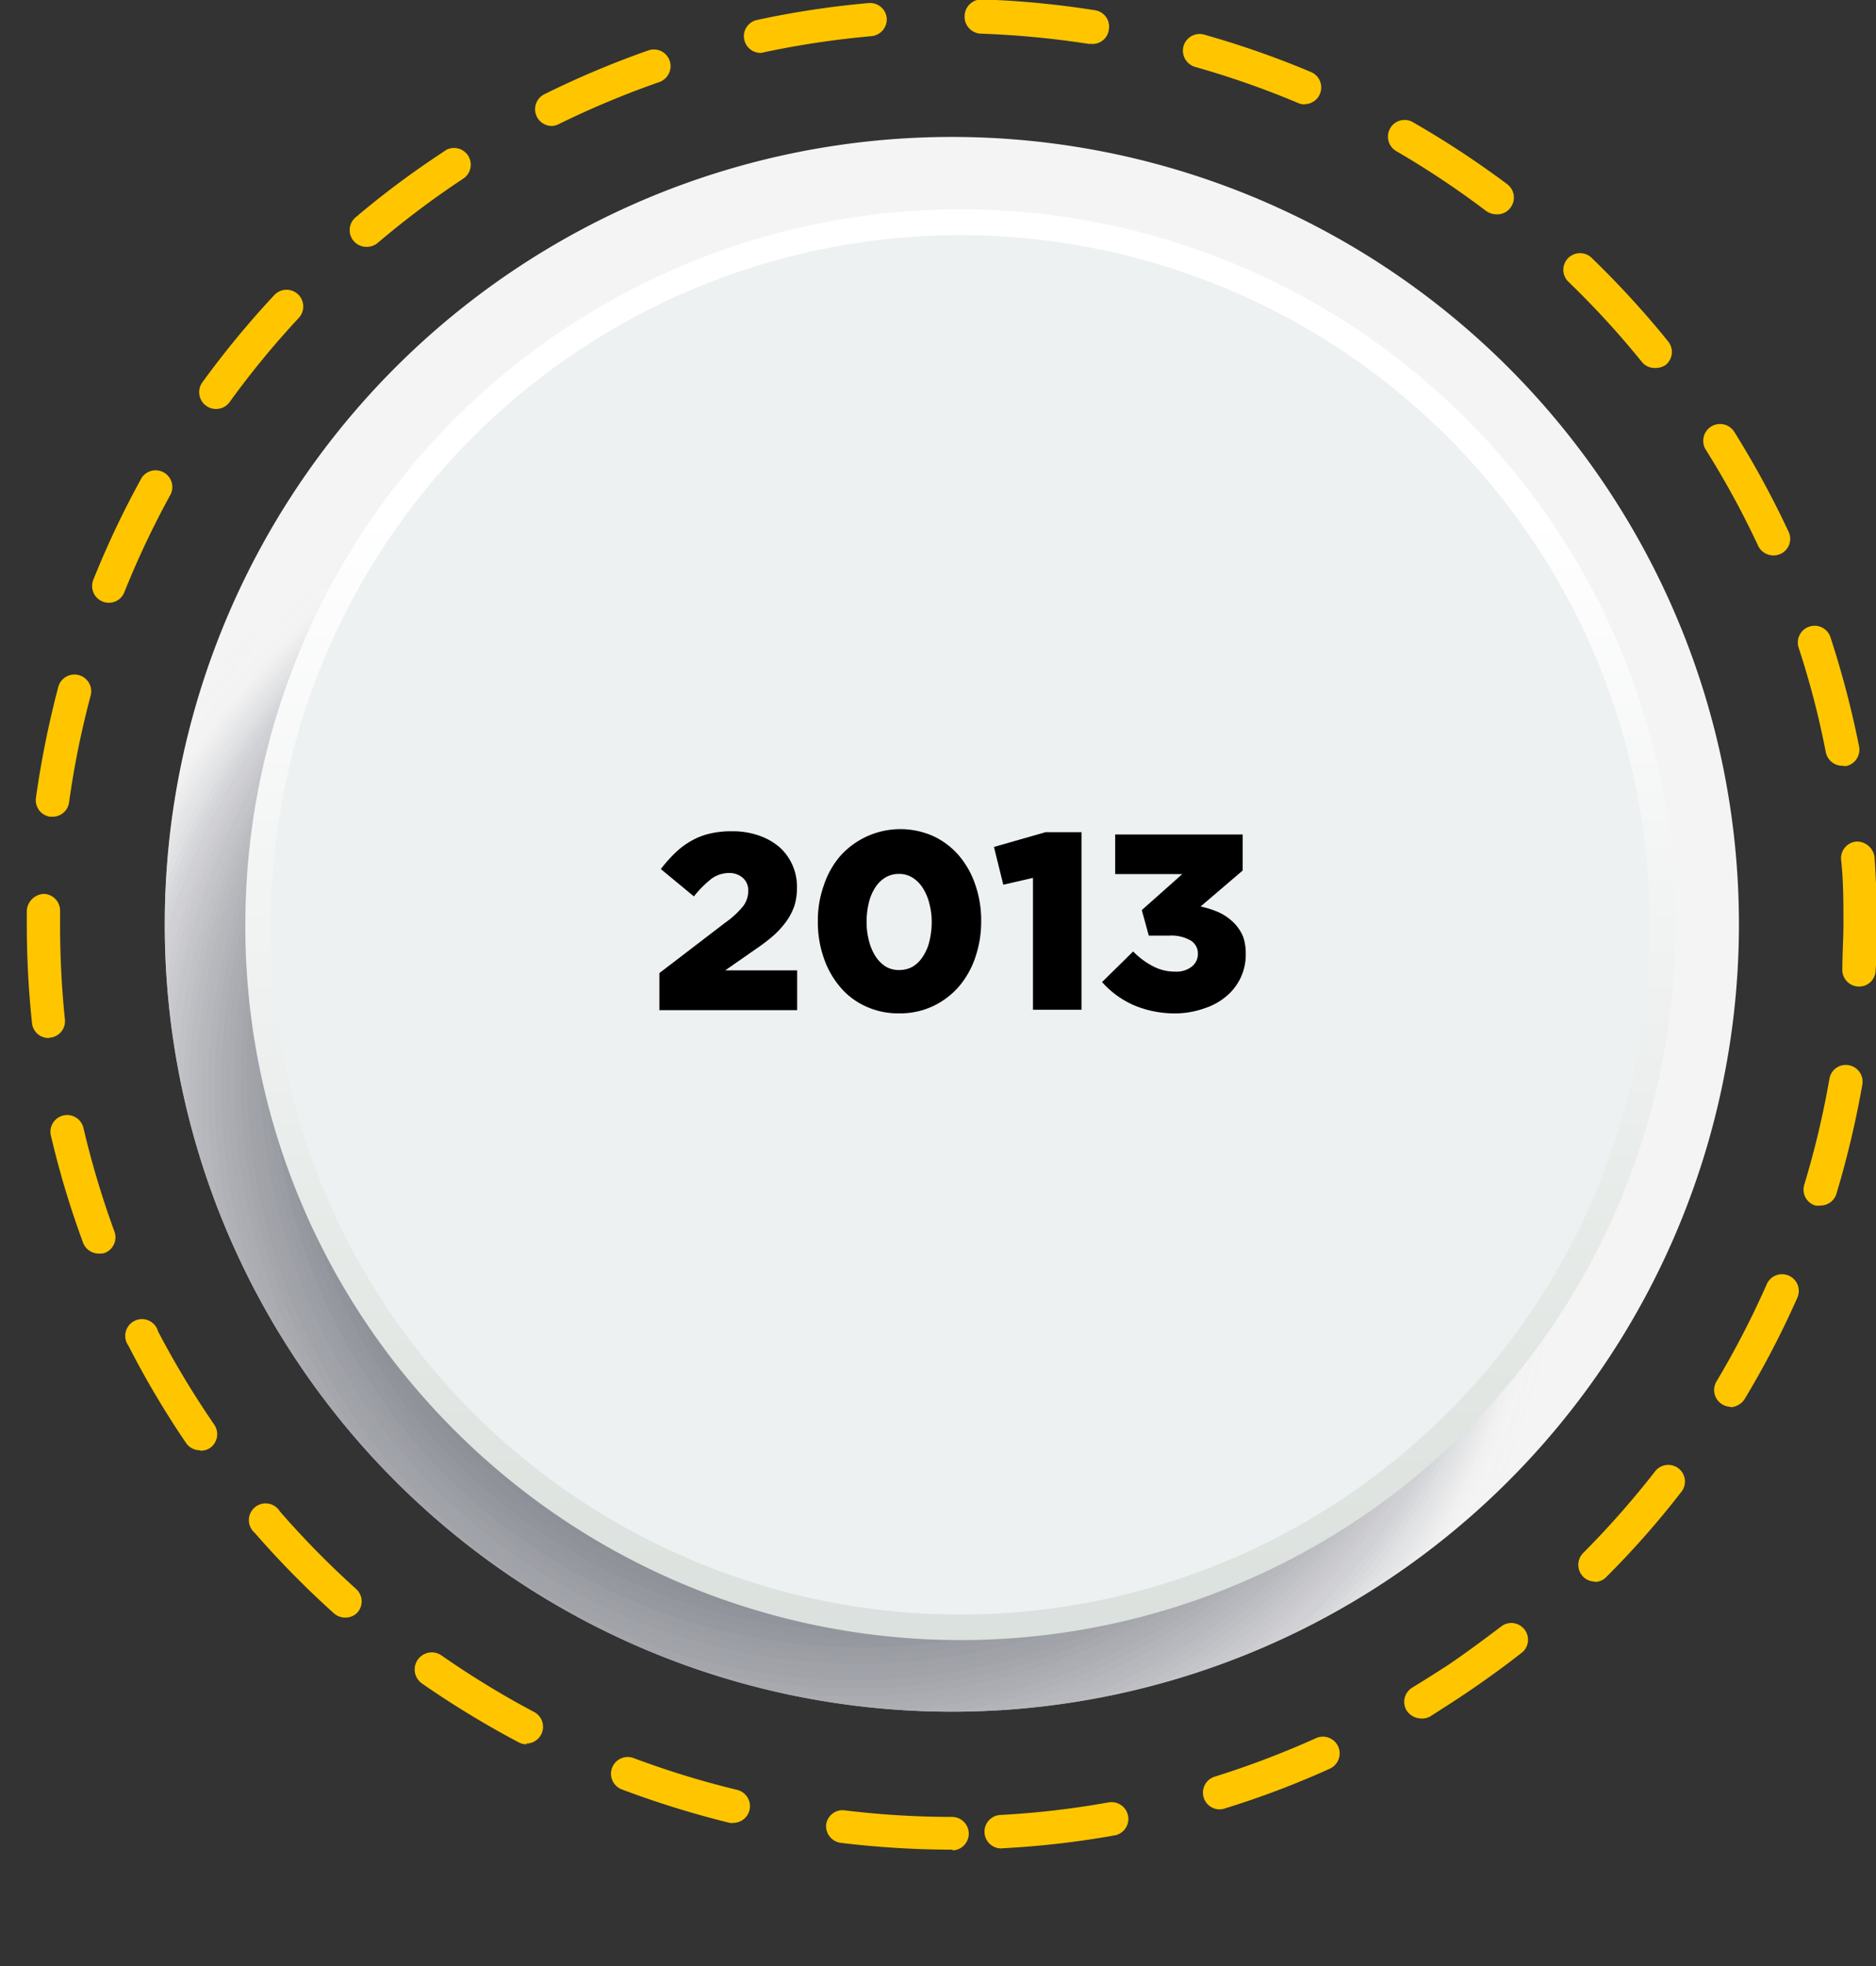 <svg xmlns="http://www.w3.org/2000/svg" xmlns:xlink="http://www.w3.org/1999/xlink" viewBox="0 0 104.3 109.28"><rect x="0" y="0" width="104.3" height="109.28" fill="#333333" stroke="none"/><defs><style>.cls-1{fill:none;}.cls-2{isolation:isolate;}.cls-3{fill:#f4f4f4;}.cls-4{clip-path:url(#clip-path);}.cls-5{opacity:0.6;mix-blend-mode:multiply;}.cls-6{fill:#fff;opacity:0;}.cls-7{fill:#fbfbfb;opacity:0.02;}.cls-8{fill:#f6f7f7;opacity:0.04;}.cls-9{fill:#f2f2f3;opacity:0.06;}.cls-10{fill:#eeeeef;opacity:0.08;}.cls-11{fill:#eaeaeb;opacity:0.1;}.cls-12{fill:#e5e6e8;opacity:0.12;}.cls-13{fill:#e1e2e4;opacity:0.14;}.cls-14{fill:#dddde0;opacity:0.16;}.cls-15{fill:#d8d9dc;opacity:0.18;}.cls-16{fill:#d4d5d8;opacity:0.2;}.cls-17{fill:#d0d1d4;opacity:0.22;}.cls-18{fill:#cbcdd0;opacity:0.24;}.cls-19{fill:#c7c8cc;opacity:0.25;}.cls-20{fill:#c3c4c8;opacity:0.27;}.cls-21{fill:#bfc0c4;opacity:0.29;}.cls-22{fill:#babcc1;opacity:0.31;}.cls-23{fill:#b6b8bd;opacity:0.33;}.cls-24{fill:#b2b3b9;opacity:0.35;}.cls-25{fill:#adafb5;opacity:0.37;}.cls-26{fill:#a9abb1;opacity:0.39;}.cls-27{fill:#a5a7ad;opacity:0.41;}.cls-28{fill:#a1a3a9;opacity:0.43;}.cls-29{fill:#9c9ea5;opacity:0.45;}.cls-30{fill:#989aa1;opacity:0.47;}.cls-31{fill:#94969d;opacity:0.49;}.cls-32{fill:#8f929a;opacity:0.51;}.cls-33{fill:#8b8e96;opacity:0.53;}.cls-34{fill:#878a92;opacity:0.55;}.cls-35{fill:#82858e;opacity:0.57;}.cls-36{fill:#7e818a;opacity:0.59;}.cls-37{fill:#7a7d86;opacity:0.61;}.cls-38{fill:#767982;opacity:0.63;}.cls-39{fill:#71757e;opacity:0.65;}.cls-40{fill:#6d707a;opacity:0.67;}.cls-41{fill:#696c76;opacity:0.69;}.cls-42{fill:#646873;opacity:0.71;}.cls-43{fill:#60646f;opacity:0.73;}.cls-44{fill:#5c606b;opacity:0.75;}.cls-45{fill:#585b67;opacity:0.76;}.cls-46{fill:#535763;opacity:0.78;}.cls-47{fill:#4f535f;opacity:0.8;}.cls-48{fill:#4b4f5b;opacity:0.82;}.cls-49{fill:#464b57;opacity:0.84;}.cls-50{fill:#424653;opacity:0.86;}.cls-51{fill:#3e424f;opacity:0.88;}.cls-52{fill:#393e4c;opacity:0.9;}.cls-53{fill:#353a48;opacity:0.92;}.cls-54{fill:#313644;opacity:0.94;}.cls-55{fill:#2d3140;opacity:0.96;}.cls-56{fill:#282d3c;opacity:0.98;}.cls-57{fill:#242938;}.cls-58{fill:url(#linear-gradient);}.cls-59{fill:url(#radial-gradient);}.cls-60{fill:#ffc600;}</style><clipPath id="clip-path"><path class="cls-1" d="M9.16,51.43a43.76,43.76,0,1,1,7.42,24.32A43.68,43.68,0,0,1,9.16,51.43Z"/></clipPath><linearGradient id="linear-gradient" x1="5729.72" y1="3161.97" x2="5649.18" y2="3161.97" gradientTransform="translate(3174.25 -5564.09) rotate(90) scale(0.99)" gradientUnits="userSpaceOnUse"><stop offset="0" stop-color="#d3dad6"/><stop offset="0.39" stop-color="#e1e6e3"/><stop offset="1" stop-color="#fff"/></linearGradient><radialGradient id="radial-gradient" cx="-9969.1" cy="23554.88" r="267.65" gradientTransform="translate(3426.45 1478.97) rotate(90) scale(0.14)" gradientUnits="userSpaceOnUse"><stop offset="0" stop-color="#f8ffff"/><stop offset="0.64" stop-color="#f2f8f8"/><stop offset="1" stop-color="#edf1f2"/></radialGradient></defs><title>h5</title><g class="cls-2"><g id="Capa_2" data-name="Capa 2"><g id="Capa_1-2" data-name="Capa 1"><path class="cls-3" d="M9.16,51.43a43.76,43.76,0,1,1,7.42,24.32A43.68,43.68,0,0,1,9.16,51.43Z"/><g class="cls-4"><g class="cls-5"><path class="cls-6" d="M43.56,109.28C19.5,109.28,0,90,0,66.28s19.5-43,43.56-43,43.56,19.25,43.56,43S67.62,109.28,43.56,109.28Z"/><path class="cls-7" d="M43.68,108.83C19.78,108.83.4,89.69.4,66.09S19.78,23.36,43.68,23.36,87,42.49,87,66.09,67.58,108.83,43.68,108.83Z"/><path class="cls-8" d="M43.79,108.37c-23.74,0-43-19-43-42.47s19.26-42.47,43-42.47,43,19,43,42.47S67.54,108.37,43.79,108.37Z"/><path class="cls-9" d="M43.91,107.92C20.32,107.92,1.19,89,1.19,65.71S20.32,23.5,43.91,23.5,86.63,42.4,86.63,65.71,67.5,107.92,43.91,107.92Z"/><path class="cls-10" d="M44,107.46c-23.43,0-42.43-18.78-42.43-41.94S20.59,23.57,44,23.57,86.46,42.35,86.46,65.52,67.46,107.47,44,107.46Z"/><path class="cls-11" d="M44.14,107C20.86,107,2,88.35,2,65.33S20.86,23.64,44.14,23.64,86.29,42.31,86.29,65.33,67.42,107,44.14,107Z"/><path class="cls-12" d="M44.25,106.55a41.42,41.42,0,1,1,0-82.84c23.13,0,41.88,18.55,41.88,41.42A41.64,41.64,0,0,1,44.25,106.55Z"/><path class="cls-13" d="M44.37,106.1A41.16,41.16,0,1,1,86,64.94,41.38,41.38,0,0,1,44.37,106.1Z"/><path class="cls-14" d="M44.48,105.65A40.9,40.9,0,1,1,85.8,64.75,41.1,41.1,0,0,1,44.48,105.65Z"/><path class="cls-15" d="M44.6,105.19a40.63,40.63,0,1,1,41-40.63A40.83,40.83,0,0,1,44.6,105.19Z"/><path class="cls-16" d="M44.72,104.74A40.37,40.37,0,1,1,85.46,64.37,40.56,40.56,0,0,1,44.72,104.74Z"/><path class="cls-17" d="M44.83,104.28A40.11,40.11,0,1,1,85.3,64.18,40.28,40.28,0,0,1,44.83,104.28Z"/><path class="cls-18" d="M45,103.83A39.85,39.85,0,1,1,85.13,64,40,40,0,0,1,45,103.83Z"/><path class="cls-19" d="M45.06,103.37A39.58,39.58,0,1,1,85,63.79,39.74,39.74,0,0,1,45.06,103.37Z"/><path class="cls-20" d="M45.18,102.92A39.32,39.32,0,1,1,84.8,63.6,39.47,39.47,0,0,1,45.18,102.92Z"/><path class="cls-21" d="M45.29,102.46a39.05,39.05,0,1,1,39.34-39A39.2,39.2,0,0,1,45.29,102.46Z"/><path class="cls-22" d="M45.41,102A38.79,38.79,0,1,1,84.47,63.22,38.93,38.93,0,0,1,45.41,102Z"/><path class="cls-23" d="M45.52,101.56A38.53,38.53,0,1,1,84.3,63,38.65,38.65,0,0,1,45.52,101.56Z"/><path class="cls-24" d="M45.64,101.1a38.27,38.27,0,1,1,38.5-38.26A38.37,38.37,0,0,1,45.64,101.1Z"/><path class="cls-25" d="M45.75,100.65A38,38,0,1,1,84,62.64,38.11,38.11,0,0,1,45.75,100.65Z"/><path class="cls-26" d="M45.87,100.19A37.74,37.74,0,1,1,83.8,62.45,37.83,37.83,0,0,1,45.87,100.19Z"/><path class="cls-27" d="M46,99.74A37.48,37.48,0,1,1,83.64,62.26,37.56,37.56,0,0,1,46,99.74Z"/><path class="cls-28" d="M46.1,99.28A37.21,37.21,0,1,1,83.47,62.07,37.29,37.29,0,0,1,46.1,99.28Z"/><path class="cls-29" d="M46.22,98.83A37,37,0,1,1,83.3,61.88,37,37,0,0,1,46.22,98.83Z"/><path class="cls-30" d="M46.33,98.37A36.69,36.69,0,1,1,83.14,61.69,36.74,36.74,0,0,1,46.33,98.37Z"/><path class="cls-31" d="M46.45,97.92A36.43,36.43,0,1,1,83,61.5,36.48,36.48,0,0,1,46.45,97.92Z"/><path class="cls-32" d="M46.56,97.47A36.17,36.17,0,1,1,82.81,61.3,36.21,36.21,0,0,1,46.56,97.47Z"/><path class="cls-33" d="M46.68,97a35.9,35.9,0,1,1,36-35.9A35.93,35.93,0,0,1,46.68,97Z"/><path class="cls-34" d="M46.79,96.56A35.64,35.64,0,1,1,82.47,60.92,35.67,35.67,0,0,1,46.79,96.56Z"/><path class="cls-35" d="M46.91,96.1a35.37,35.37,0,1,1,35.4-35.37A35.38,35.38,0,0,1,46.91,96.1Z"/><path class="cls-36" d="M47,95.65A35.11,35.11,0,1,1,82.14,60.54,35.11,35.11,0,0,1,47,95.65Z"/><path class="cls-37" d="M47.14,95.19A34.85,34.85,0,1,1,82,60.35,34.83,34.83,0,0,1,47.14,95.19Z"/><path class="cls-38" d="M47.26,94.74A34.59,34.59,0,1,1,81.81,60.15,34.57,34.57,0,0,1,47.26,94.74Z"/><path class="cls-39" d="M47.37,94.28A34.32,34.32,0,1,1,81.64,60,34.29,34.29,0,0,1,47.37,94.28Z"/><path class="cls-40" d="M47.49,93.83a34.06,34.06,0,1,1,34-34.06A34,34,0,0,1,47.49,93.83Z"/><path class="cls-41" d="M47.6,93.38a33.8,33.8,0,1,1,33.71-33.8A33.76,33.76,0,0,1,47.6,93.38Z"/><path class="cls-42" d="M47.72,92.92A33.53,33.53,0,1,1,81.15,59.39,33.48,33.48,0,0,1,47.72,92.92Z"/><path class="cls-43" d="M47.83,92.47A33.27,33.27,0,1,1,81,59.2,33.21,33.21,0,0,1,47.83,92.47Z"/><path class="cls-44" d="M48,92A33,33,0,1,1,80.81,59,32.94,32.94,0,0,1,48,92Z"/><path class="cls-45" d="M48.06,91.56A32.75,32.75,0,1,1,80.65,58.81,32.67,32.67,0,0,1,48.06,91.56Z"/><path class="cls-46" d="M48.18,91.1a32.48,32.48,0,1,1,32.3-32.48A32.39,32.39,0,0,1,48.18,91.1Z"/><path class="cls-47" d="M48.29,90.65a32.22,32.22,0,1,1,32-32.22A32.12,32.12,0,0,1,48.29,90.65Z"/><path class="cls-48" d="M48.41,90.19A32,32,0,1,1,80.15,58.24,31.84,31.84,0,0,1,48.41,90.19Z"/><path class="cls-49" d="M48.53,89.74A31.69,31.69,0,1,1,80,58.05,31.57,31.57,0,0,1,48.53,89.74Z"/><path class="cls-50" d="M48.64,89.29A31.43,31.43,0,1,1,79.82,57.86,31.3,31.3,0,0,1,48.64,89.29Z"/><path class="cls-51" d="M48.76,88.83A31.17,31.17,0,1,1,79.65,57.66,31,31,0,0,1,48.76,88.83Z"/><path class="cls-52" d="M48.87,88.38A30.91,30.91,0,1,1,79.49,57.47,30.77,30.77,0,0,1,48.87,88.38Z"/><path class="cls-53" d="M49,87.92A30.64,30.64,0,1,1,79.32,57.28,30.49,30.49,0,0,1,49,87.92Z"/><path class="cls-54" d="M49.1,87.47A30.38,30.38,0,1,1,79.15,57.09,30.22,30.22,0,0,1,49.1,87.47Z"/><path class="cls-55" d="M49.22,87A30.12,30.12,0,1,1,79,56.9,29.94,29.94,0,0,1,49.22,87Z"/><path class="cls-56" d="M49.33,86.56A29.86,29.86,0,1,1,78.82,56.71,29.67,29.67,0,0,1,49.33,86.56Z"/><path class="cls-57" d="M49.45,86.1A29.59,29.59,0,1,1,78.66,56.52,29.4,29.4,0,0,1,49.45,86.1Z"/></g></g><path class="cls-58" d="M13.64,51.4A39.76,39.76,0,1,1,25.28,79.5,39.53,39.53,0,0,1,13.64,51.4Z"/><path class="cls-59" d="M53.39,89.73A38.33,38.33,0,1,1,91.72,51.4,38.33,38.33,0,0,1,53.39,89.73Z"/><path class="cls-60" d="M53,102.8a52.46,52.46,0,0,1-6.26-.38.94.94,0,0,1-.81-1,.92.92,0,0,1,1-.81,49.08,49.08,0,0,0,6,.37.93.93,0,0,1,0,1.86Zm2.69-.07a.93.93,0,0,1-.05-1.86,48.51,48.51,0,0,0,6-.7.94.94,0,0,1,1.08.76A.93.93,0,0,1,62,102a50.14,50.14,0,0,1-6.23.72Zm-14.9-1.42a.83.83,0,0,1-.22,0,52.81,52.81,0,0,1-6-1.86.93.93,0,0,1,.66-1.74A49.63,49.63,0,0,0,41,99.48a.93.93,0,0,1-.22,1.83Zm27-.75a.93.93,0,0,1-.28-1.81,50.24,50.24,0,0,0,5.66-2.15.93.93,0,0,1,.76,1.7,49.47,49.47,0,0,1-5.87,2.22A.84.84,0,0,1,67.78,100.56ZM29.27,96.94a.87.87,0,0,1-.44-.11,52.46,52.46,0,0,1-5.36-3.26A.93.93,0,0,1,24.54,92a49.37,49.37,0,0,0,5.16,3.15.93.93,0,0,1-.43,1.75ZM79,95.51a1,1,0,0,1-.8-.45.93.93,0,0,1,.32-1.27c.66-.4,1.32-.82,2-1.26,1-.68,2-1.42,3-2.18a.93.93,0,0,1,1.14,1.46c-1,.79-2.06,1.55-3.12,2.27-.67.45-1.35.88-2,1.3A.94.94,0,0,1,79,95.51ZM19.18,89.9a.93.93,0,0,1-.62-.24,51.56,51.56,0,0,1-4.4-4.47A.93.93,0,1,1,15.56,84a49.29,49.29,0,0,0,4.24,4.31.93.93,0,0,1,.07,1.31A.91.91,0,0,1,19.18,89.9Zm69.5-2a.93.93,0,0,1-.66-.27.94.94,0,0,1,0-1.32,49.37,49.37,0,0,0,4-4.54.93.93,0,0,1,1.3-.16.92.92,0,0,1,.16,1.3,48.87,48.87,0,0,1-4.15,4.71A.9.9,0,0,1,88.68,87.92Zm-77.57-7.3a.92.92,0,0,1-.77-.41L10.21,80a50.77,50.77,0,0,1-3.07-5.21A.93.93,0,1,1,8.79,74a50.64,50.64,0,0,0,3,5l.13.19a.94.94,0,0,1-.25,1.29A.91.91,0,0,1,11.11,80.62Zm85.12-2.41a1,1,0,0,1-.48-.14.93.93,0,0,1-.32-1.27,49.6,49.6,0,0,0,2.78-5.37.93.93,0,1,1,1.7.75A50.57,50.57,0,0,1,97,77.75,1,1,0,0,1,96.23,78.21ZM5.49,69.67a.93.93,0,0,1-.87-.6,50.19,50.19,0,0,1-1.8-6,.93.93,0,0,1,1.81-.42,50.08,50.08,0,0,0,1.73,5.79.93.93,0,0,1-.55,1.2A.89.89,0,0,1,5.49,69.67ZM101.2,67a.84.84,0,0,1-.27,0,.92.92,0,0,1-.62-1.15,49.9,49.9,0,0,0,1.4-5.89.92.92,0,0,1,1.07-.76.93.93,0,0,1,.76,1.08,53,53,0,0,1-1.45,6.1A.93.93,0,0,1,101.2,67ZM2.7,57.69a.92.92,0,0,1-.92-.83,51.88,51.88,0,0,1-.29-5.44c0-.28,0-.55,0-.83a1,1,0,0,1,.94-.91.93.93,0,0,1,.91.94v.8a51.13,51.13,0,0,0,.27,5.25.92.92,0,0,1-.82,1Zm100.61-2.86h0a.93.93,0,0,1-.88-1c0-.83.06-1.67.06-2.51,0-1.18,0-2.37-.13-3.55a.93.93,0,0,1,.86-1,1,1,0,0,1,1,.86c.08,1.22.13,2.46.13,3.68,0,.87,0,1.74-.07,2.6A.92.92,0,0,1,103.31,54.83ZM2.9,45.39H2.77A.93.93,0,0,1,2,44.33a53.14,53.14,0,0,1,1.24-6.15.93.93,0,0,1,1.8.48,49.42,49.42,0,0,0-1.2,5.93A.92.92,0,0,1,2.9,45.39Zm99.52-2.83a.94.94,0,0,1-.91-.75A47.46,47.46,0,0,0,100,36a.93.93,0,0,1,1.77-.58,53.1,53.1,0,0,1,1.59,6.07.93.93,0,0,1-.74,1.09ZM6.05,33.5a.87.87,0,0,1-.35-.07.93.93,0,0,1-.51-1.21,50.6,50.6,0,0,1,2.69-5.67.93.93,0,0,1,1.62.9,49.7,49.7,0,0,0-2.59,5.47A.92.92,0,0,1,6.05,33.5Zm92.54-2.63a.94.94,0,0,1-.84-.53A48.82,48.82,0,0,0,94.84,25a.93.93,0,0,1,1.58-1,52.48,52.48,0,0,1,3,5.51A.92.92,0,0,1,99,30.78.89.89,0,0,1,98.59,30.87ZM12,22.73a.9.9,0,0,1-.54-.18.93.93,0,0,1-.21-1.3,51.28,51.28,0,0,1,4-4.85.93.93,0,1,1,1.36,1.27,49.1,49.1,0,0,0-3.84,4.67A.92.92,0,0,1,12,22.73ZM92,20.45a.9.9,0,0,1-.72-.34,49.48,49.48,0,0,0-4.09-4.46.92.92,0,0,1,0-1.31.93.93,0,0,1,1.31,0,51.71,51.71,0,0,1,4.24,4.63.93.93,0,0,1-.13,1.31A1,1,0,0,1,92,20.45ZM20.37,13.72a.93.93,0,0,1-.6-1.64A48.79,48.79,0,0,1,24.26,8.7l.55-.37a.93.93,0,0,1,1,1.56l-.52.35A49.14,49.14,0,0,0,21,13.5.94.94,0,0,1,20.37,13.72Zm62.82-1.81a1,1,0,0,1-.56-.18,49.45,49.45,0,0,0-5-3.33.93.93,0,0,1-.34-1.27.92.92,0,0,1,1.26-.34,52.17,52.17,0,0,1,5.25,3.45.93.93,0,0,1,.18,1.3A.9.9,0,0,1,83.19,11.91ZM30.67,7a.93.93,0,0,1-.41-1.76A51.36,51.36,0,0,1,36.05,2.8a.93.93,0,0,1,1.18.57.94.94,0,0,1-.57,1.19,50.19,50.19,0,0,0-5.58,2.33A.86.86,0,0,1,30.67,7ZM72.52,5.8a.9.9,0,0,1-.36-.08,49.43,49.43,0,0,0-5.71-2,.94.94,0,0,1-.65-1.15A.93.93,0,0,1,67,1.94,50.71,50.71,0,0,1,72.88,4a.93.93,0,0,1-.36,1.79ZM42.29,2.94a.93.93,0,0,1-.91-.73.92.92,0,0,1,.71-1.1A50,50,0,0,1,48.3.17a.93.93,0,0,1,1,.84.94.94,0,0,1-.85,1,50.46,50.46,0,0,0-6,.9A.62.62,0,0,1,42.29,2.94Zm18.39-.5h-.15a50.86,50.86,0,0,0-6-.57.94.94,0,0,1-.9-1,.94.94,0,0,1,1-.9,50.64,50.64,0,0,1,6.25.6.92.92,0,0,1,.77,1.06A.91.91,0,0,1,60.68,2.44Z"/><path d="M36.66,54.08l3.66-2.8a5,5,0,0,0,1-.92,1.43,1.43,0,0,0,.28-.84.93.93,0,0,0-.3-.73,1.13,1.13,0,0,0-.79-.27,1.66,1.66,0,0,0-.93.3,5.71,5.71,0,0,0-1,1l-1.84-1.52a8,8,0,0,1,.8-.9,4.31,4.31,0,0,1,.88-.66,3.74,3.74,0,0,1,1-.4,5.07,5.07,0,0,1,1.28-.14,4.36,4.36,0,0,1,1.47.23,3.5,3.5,0,0,1,1.14.63,2.93,2.93,0,0,1,.74,1,3,3,0,0,1,.26,1.27v0a3.42,3.42,0,0,1-.14,1,3.33,3.33,0,0,1-.44.86A5.1,5.1,0,0,1,43,52c-.28.24-.6.49-1,.76l-1.68,1.17h4v2.21H36.66Z"/><path d="M50,56.32a4.29,4.29,0,0,1-1.89-.4,4,4,0,0,1-1.42-1.09,4.91,4.91,0,0,1-.9-1.62,6,6,0,0,1-.32-2v0a5.8,5.8,0,0,1,.33-2,4.81,4.81,0,0,1,.91-1.63,4.49,4.49,0,0,1,5.2-1.1,4.22,4.22,0,0,1,1.42,1.09,4.91,4.91,0,0,1,.9,1.62,6,6,0,0,1,.32,2v0a6.12,6.12,0,0,1-.32,2,4.9,4.9,0,0,1-.91,1.63,4.39,4.39,0,0,1-1.43,1.09A4.3,4.3,0,0,1,50,56.32Zm0-2.41a1.49,1.49,0,0,0,.75-.19,1.76,1.76,0,0,0,.56-.56,2.57,2.57,0,0,0,.36-.84,4.42,4.42,0,0,0,.13-1.07v0a4,4,0,0,0-.14-1.07,2.87,2.87,0,0,0-.37-.85,1.79,1.79,0,0,0-.57-.56,1.37,1.37,0,0,0-.74-.2,1.43,1.43,0,0,0-.74.19,1.75,1.75,0,0,0-.57.55,2.7,2.7,0,0,0-.36.84,4.5,4.5,0,0,0-.13,1.08v0a4.11,4.11,0,0,0,.14,1.09,2.87,2.87,0,0,0,.37.85,1.9,1.9,0,0,0,.57.56A1.46,1.46,0,0,0,50.05,53.91Z"/><path d="M57.43,48.79l-1.65.38-.52-2.1,2.87-.82h2v9.87H57.43Z"/><path d="M65.48,56.32A5.83,5.83,0,0,1,63,55.85a5.11,5.11,0,0,1-1.73-1.27L63,52.88a4.31,4.31,0,0,0,1.1.82,2.61,2.61,0,0,0,1.24.3,1.37,1.37,0,0,0,.92-.28.89.89,0,0,0,.34-.72v0a.84.84,0,0,0-.42-.74A2.15,2.15,0,0,0,65,52H63.87l-.39-1.42,2.25-2H62v-2.2h7.09v2l-2.34,2a5.35,5.35,0,0,1,1,.32,2.9,2.9,0,0,1,.81.55,2.38,2.38,0,0,1,.55.8A2.8,2.8,0,0,1,69.26,53v0a3,3,0,0,1-1.08,2.37,3.52,3.52,0,0,1-1.19.66A4.92,4.92,0,0,1,65.48,56.32Z"/></g></g></g></svg>